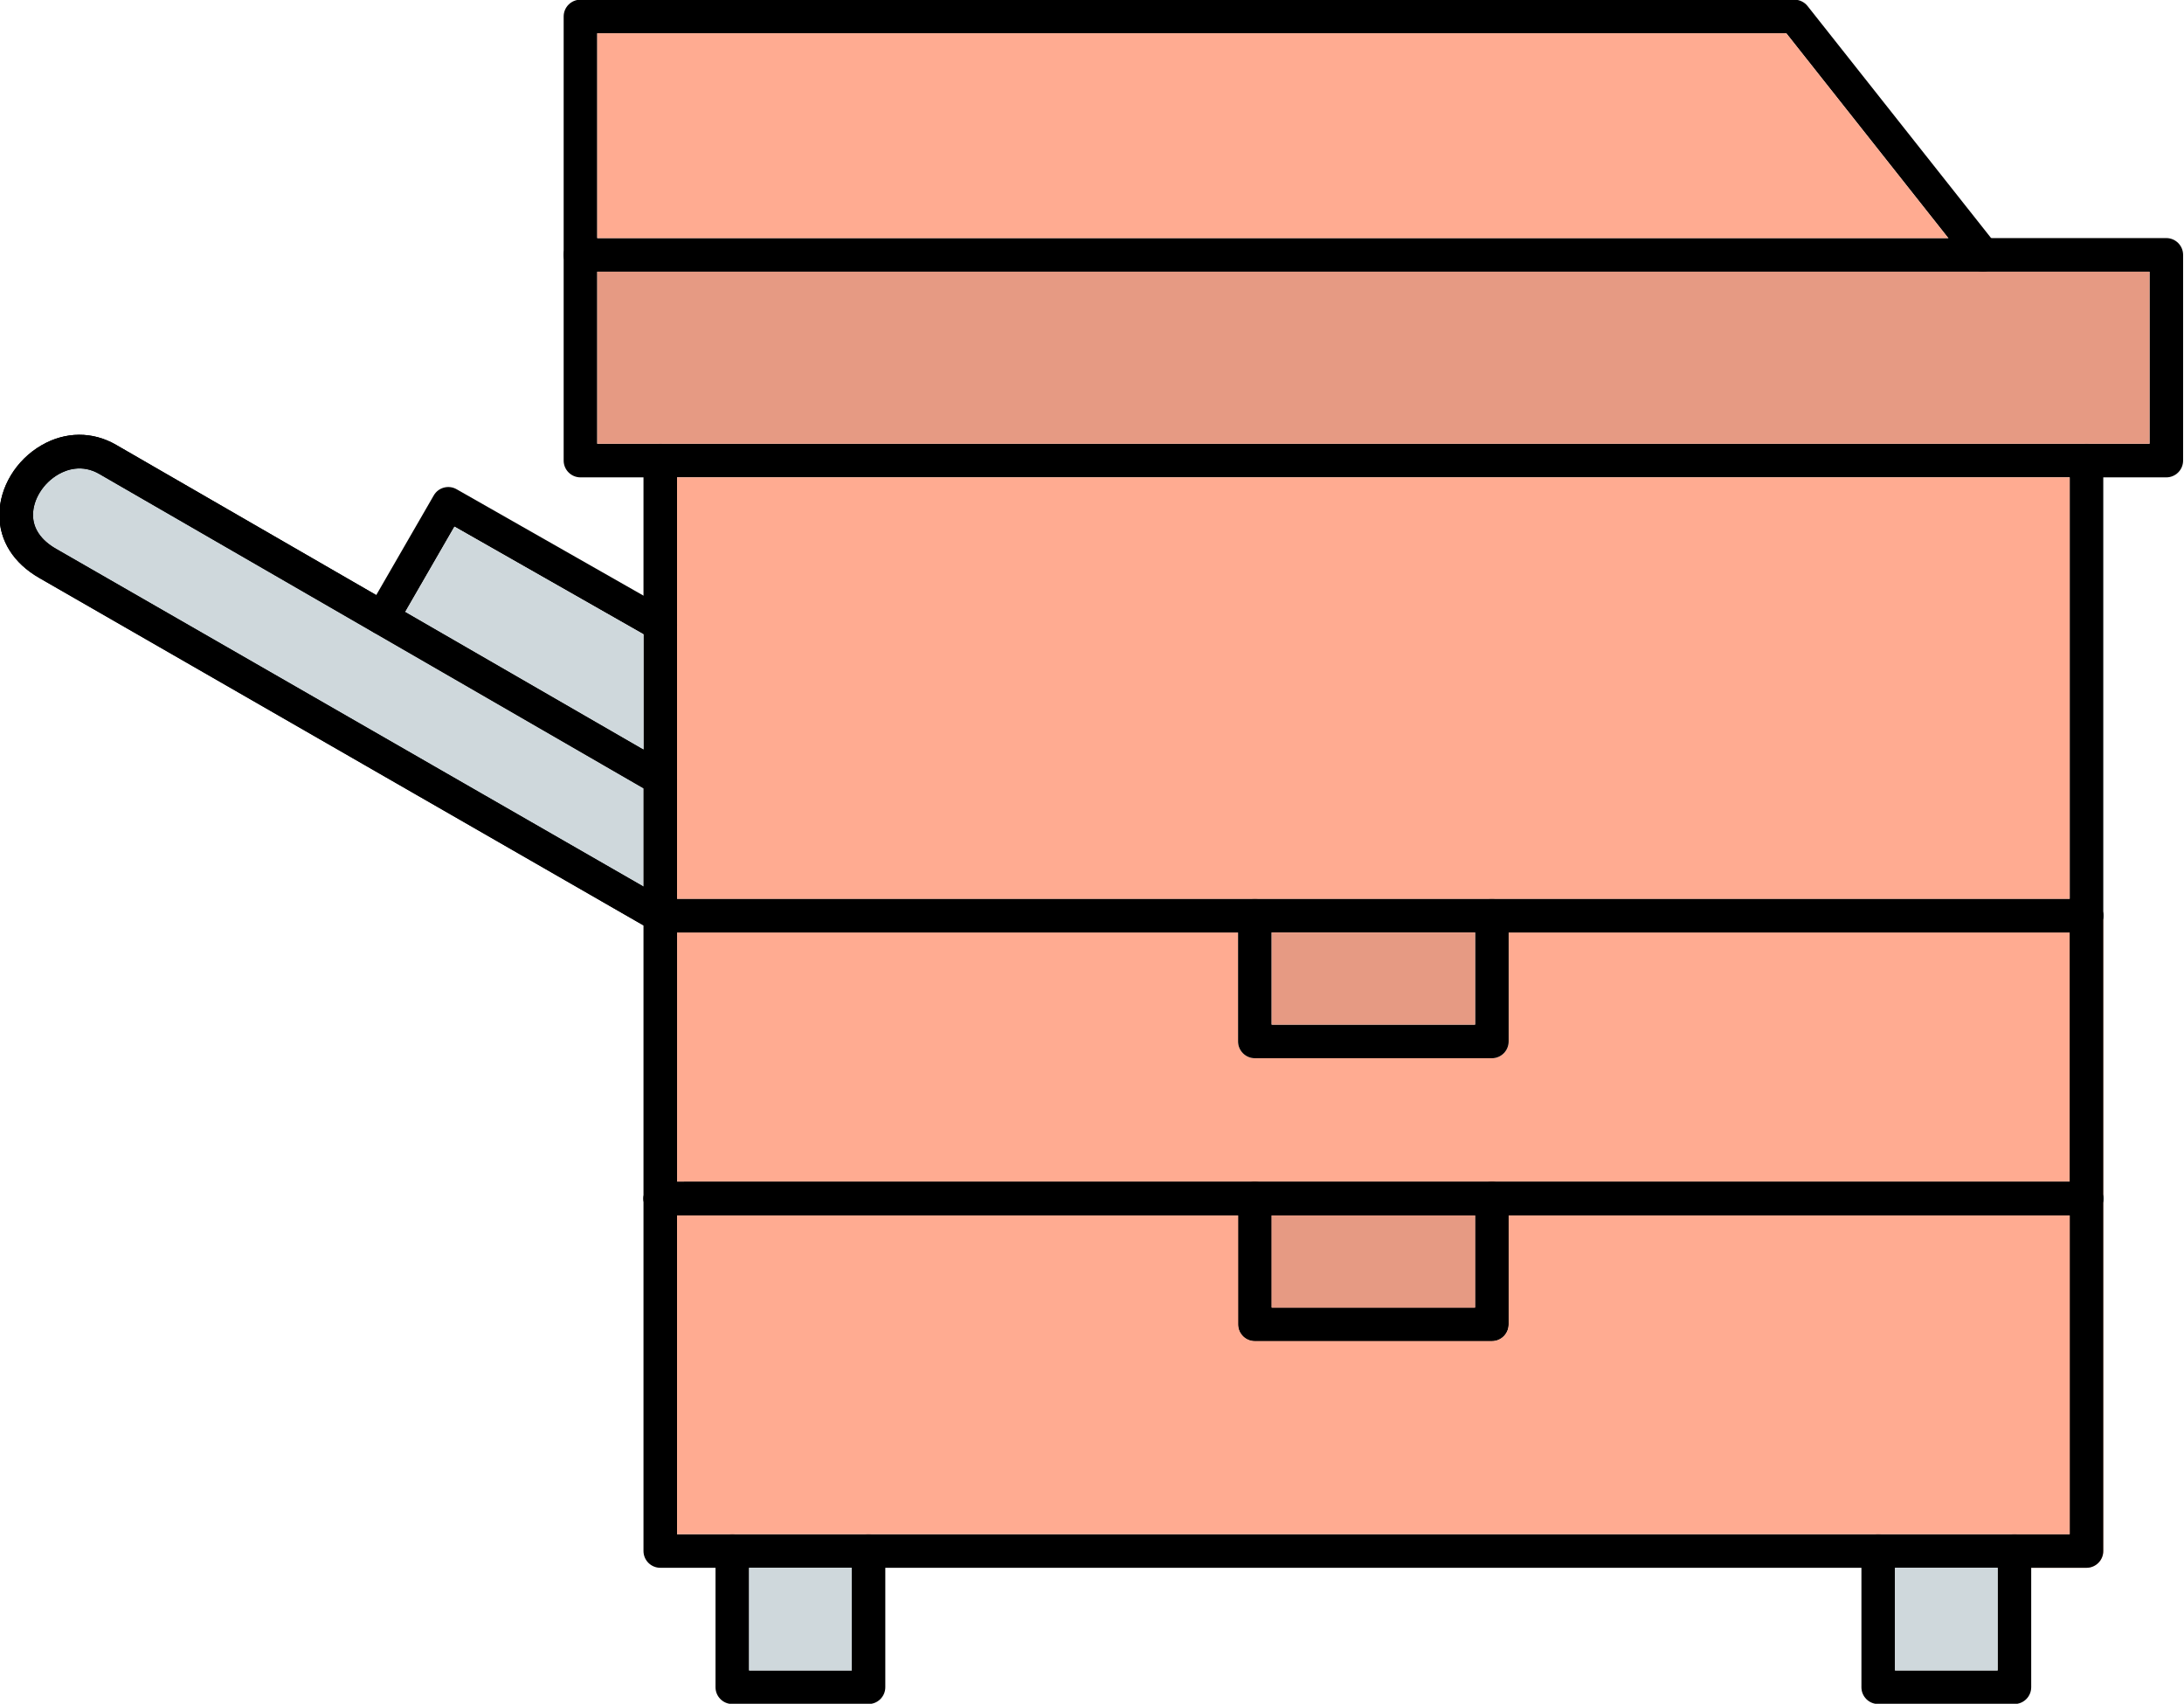 <?xml version="1.0" encoding="UTF-8"?><svg xmlns="http://www.w3.org/2000/svg" xmlns:xlink="http://www.w3.org/1999/xlink" clip-rule="evenodd" fill-rule="evenodd" height="119.4" image-rendering="optimizeQuality" preserveAspectRatio="xMidYMid meet" shape-rendering="geometricPrecision" text-rendering="geometricPrecision" version="1.0" viewBox="10.2 27.0 153.1 119.4" width="153.1" zoomAndPan="magnify"><g><g><g id="change1_1"><path d="M55.309 89.134l0 -6.894 -18.87 -10.895c-0.008,-0.005 -0.017,-0.009 -0.025,-0.014 -0.008,-0.005 -0.016,-0.009 -0.024,-0.014 -0,-0 -0.001,-0.001 -0.001,-0.001 -0.542,-0.332 -0.725,-1.039 -0.404,-1.594l0.588 -1.019 -18.238 -10.53c-1.643,-0.949 -3.548,-0.938 -5.222,0.031 -1.797,1.039 -2.956,2.958 -2.953,4.891 0.003,1.808 0.994,3.372 2.791,4.406l42.358 24.349 0.557 0.32 0.035 0.02c0.184,0.106 0.386,0.157 0.586,0.157l0.003 0c0.407,-0.001 0.801,-0.213 1.018,-0.591 0.097,-0.168 0.147,-0.349 0.156,-0.529 0.002,-0.039 0.002,-0.078 0,-0.116 -0.019,-0.386 -0.228,-0.755 -0.588,-0.962l-0.272 -0.156 -1.494 -0.859z" fill="#cfd8dc"/></g><g id="change2_1"><path d="M114.783 109.823c0.001,0 0.001,0 0.002,0 0.649,0.001 1.176,0.528 1.176,1.177l0 1.177 39.326 0 1.177 0c0.65,0 1.177,-0.528 1.177,-1.177 0,-0.65 -0.527,-1.178 -1.177,-1.178l-1.177 0 -40.503 0.001zm-16.616 0l16.616 0c-0.65,0 -1.177,0.527 -1.177,1.177l0 1.178 0 6.459 -14.261 0 -0 -6.459 0 -1.177c0,-0.65 -0.526,-1.177 -1.176,-1.177 -0.001,0 -0.001,0 -0.002,0zm-40.503 0l40.503 0c-0.65,0 -1.177,0.527 -1.177,1.177l0 1.178 0 7.636c0,0.65 0.527,1.177 1.178,1.177l16.616 0c0.65,0 1.177,-0.527 1.177,-1.178l-0 -7.636 39.326 0 0 22.34 -3.873 0c0.65,0 1.177,0.527 1.177,1.177l0 1.177 3.873 0c0.65,0 1.178,-0.527 1.178,-1.178l-0 -44.524c0,0.65 -0.527,1.177 -1.177,1.177l-1.177 0 -39.326 0 0 7.635c0,0.651 -0.528,1.178 -1.177,1.178l-16.616 0c-0.65,0 -1.178,-0.527 -1.178,-1.177l0 -7.636 -39.326 0 0 17.475z" fill="#ffab91"/></g><g id="change3_1"><path d="M156.464 136.872l-99.977 0c-0.65,0 -1.178,-0.527 -1.178,-1.177l0 -76.418c0,-0.651 0.527,-1.177 1.177,-1.177 0.653,-0 1.177,0.527 1.177,1.177l0 75.241 97.623 0 0 -75.241c0,-0.651 0.527,-1.177 1.177,-1.177 0.65,-0 1.178,0.527 1.178,1.177l0 76.418c0,0.651 -0.528,1.178 -1.178,1.178z" fill="inherit"/></g><g id="change3_2"><path d="M71.085 146.42l-9.549 0c-0.65,0 -1.178,-0.527 -1.178,-1.177l0 -9.548c0,-0.65 0.527,-1.177 1.177,-1.177 0.65,0 1.177,0.527 1.177,1.177l0 8.37 7.194 0 0 -8.37c0,-0.65 0.527,-1.177 1.177,-1.177 0.65,0 1.177,0.527 1.177,1.177l0 9.547c0,0.65 -0.527,1.178 -1.177,1.178z" fill="inherit"/></g><g id="change3_3"><path d="M151.413 146.42l-9.549 0c-0.65,0 -1.177,-0.527 -1.177,-1.177l0 -9.548c0,-0.65 0.527,-1.177 1.177,-1.177 0.65,0 1.177,0.527 1.177,1.177l0 8.37 7.194 0 0 -8.37c0,-0.65 0.527,-1.177 1.177,-1.177 0.65,0 1.177,0.527 1.177,1.177l0 9.547c0,0.65 -0.528,1.178 -1.178,1.178z" fill="inherit"/></g><g id="change3_4"><path d="M52.068 58.099l108.815 0 0 -12.058 -108.815 0 0 12.058zm109.992 2.355l-111.169 0c-0.65,0 -1.178,-0.527 -1.178,-1.177l0 -14.414c0,-0.651 0.527,-1.177 1.177,-1.177l111.17 -0.001c0.65,0 1.177,0.528 1.177,1.178l0 14.414c0,0.65 -0.528,1.178 -1.178,1.177z" fill="inherit"/></g><g id="change3_5"><path d="M156.464 112.177l-99.977 0c-0.65,0 -1.178,-0.527 -1.178,-1.177 0,-0.651 0.527,-1.177 1.177,-1.177l99.978 -0.001c0.65,0 1.177,0.528 1.177,1.178 0,0.65 -0.527,1.177 -1.177,1.177z" fill="inherit"/></g><g id="change3_6"><path d="M156.464 112.177l-99.977 0c-0.65,0 -1.178,-0.527 -1.178,-1.177 0,-0.651 0.527,-1.177 1.177,-1.177l99.978 -0.001c0.65,0 1.177,0.528 1.177,1.178 0,0.65 -0.527,1.177 -1.177,1.177z" fill="inherit"/></g><g id="change3_7"><path d="M156.464 92.348l-99.977 0c-0.65,0 -1.178,-0.527 -1.178,-1.177 0,-0.65 0.527,-1.177 1.177,-1.177l99.978 -0c0.65,0 1.177,0.527 1.177,1.177 0,0.65 -0.527,1.177 -1.177,1.177z" fill="inherit"/></g><g id="change3_8"><path d="M156.464 92.348l-99.977 0c-0.65,0 -1.178,-0.527 -1.178,-1.177 0,-0.65 0.527,-1.177 1.177,-1.177l99.978 -0c0.65,0 1.177,0.527 1.177,1.177 0,0.65 -0.527,1.177 -1.177,1.177z" fill="inherit"/></g><g id="change3_9"><path d="M114.783 120.991l-16.616 0c-0.65,0 -1.178,-0.527 -1.178,-1.177l0 -8.814c0,-0.651 0.527,-1.177 1.177,-1.177 0.65,-0.001 1.177,0.527 1.177,1.177l0 7.636 14.261 0 0 -7.637c0,-0.651 0.527,-1.177 1.177,-1.177 0.65,-0.001 1.177,0.527 1.177,1.177l0 8.813c0,0.651 -0.528,1.178 -1.177,1.178z" fill="inherit"/></g><g id="change3_10"><path d="M114.783 101.161l-16.616 0c-0.65,0 -1.178,-0.527 -1.178,-1.177l0 -8.814c0,-0.651 0.527,-1.177 1.177,-1.177 0.65,-0.001 1.177,0.527 1.177,1.177l0 7.637 14.261 0 0 -7.637c0,-0.651 0.527,-1.177 1.177,-1.177 0.65,-0.001 1.177,0.527 1.177,1.177l0 8.814c0,0.651 -0.528,1.178 -1.177,1.178z" fill="inherit"/></g><g id="change3_11"><path d="M56.486 92.348c-0.199,0 -0.402,-0.05 -0.586,-0.157l-42.95 -24.69c-1.797,-1.034 -2.788,-2.598 -2.791,-4.406 -0.003,-1.933 1.156,-3.853 2.953,-4.891 1.674,-0.969 3.578,-0.98 5.222,-0.031l38.74 22.367c0.564,0.325 0.757,1.045 0.432,1.608 -0.325,0.563 -1.046,0.756 -1.61,0.431l-38.74 -22.367c-1.223,-0.707 -2.321,-0.284 -2.864,0.03 -1.067,0.615 -1.782,1.761 -1.778,2.849 0,0.944 0.558,1.763 1.61,2.368l42.95 24.689c0.564,0.324 0.757,1.044 0.432,1.608 -0.217,0.379 -0.613,0.591 -1.021,0.591z" fill="inherit"/></g><g id="change3_12"><path d="M56.486 92.348c-0.199,0 -0.402,-0.05 -0.586,-0.157l-42.95 -24.69c-1.797,-1.034 -2.791,-2.598 -2.791,-4.406 0,-1.933 1.156,-3.853 2.953,-4.891 1.674,-0.969 3.578,-0.98 5.222,-0.031l38.74 22.367c0.564,0.325 0.757,1.045 0.432,1.608 -0.325,0.563 -1.046,0.756 -1.61,0.431l-38.74 -22.367c-1.223,-0.707 -2.321,-0.284 -2.864,0.03 -1.067,0.615 -1.778,1.761 -1.778,2.849 0,0.944 0.558,1.763 1.61,2.368l42.95 24.689c0.564,0.324 0.757,1.044 0.432,1.608 -0.217,0.379 -0.613,0.591 -1.021,0.591z" fill="inherit"/></g><g id="change3_13"><path d="M56.486 71.945c-0.196,0 -0.396,-0.05 -0.58,-0.154l-13.847 -7.881 -4.035 6.99c-0.325,0.564 -1.046,0.757 -1.61,0.432 -0.561,-0.325 -0.754,-1.045 -0.429,-1.608l4.621 -8.004c0.322,-0.561 1.04,-0.754 1.601,-0.434l14.863 8.46c0.567,0.322 0.763,1.041 0.441,1.606 -0.218,0.381 -0.613,0.595 -1.024,0.595z" fill="inherit"/></g><g id="change3_14"><path d="M149.209 46.04c-0.346,0 -0.69,-0.153 -0.923,-0.447l-12.866 -16.261 -83.352 0 0 15.53c0,0.651 -0.528,1.178 -1.178,1.178 -0.65,-0 -1.177,-0.527 -1.177,-1.177l0 -16.708c0,-0.65 0.527,-1.177 1.177,-1.177l85.1 -0c0.359,0 0.699,0.165 0.923,0.447l13.219 16.707c0.405,0.51 0.319,1.251 -0.193,1.655 -0.215,0.171 -0.472,0.254 -0.73,0.254z" fill="inherit"/></g><g id="change2_2"><path d="M52.068 43.685L146.775 43.685 135.42 29.332 52.068 29.332z" fill="#ffab91"/></g><g id="change4_1"><path d="M149.209 46.04l-97.141 0 0 12.058 4.418 0 99.977 0 4.419 -0 0 -12.058 -11.669 0c-0.002,0 -0.003,0 -0.005,0z" fill="#e69a83"/></g><g id="change2_3"><path d="M155.286 60.453l-97.623 0 0 10.255c0.002,0.04 0.002,0.08 0,0.119l0 10.675c0.002,0.039 0.002,0.078 0,0.117l0 8.373 40.452 -0c0.017,-0.001 0.034,-0.001 0.051,-0.001 0.017,0 0.035,0 0.052,0.001l16.515 -0c0.016,-0.001 0.033,-0.001 0.05,-0.001 0.017,0 0.033,0 0.051,0.001l40.453 -0 0 -29.54z" fill="#ffab91"/></g><g id="change4_2"><path d="M113.606 92.348L99.344 92.348 99.344 98.806 113.606 98.806z" fill="#e69a83"/></g><g id="change2_4"><path d="M96.989 112.177l-39.326 0 0 22.34 3.873 0 9.549 0 70.78 0 9.549 0 3.873 0 0 -22.34 -39.326 0 0 7.636c0,0.651 -0.528,1.178 -1.177,1.178l-16.616 0c-0.65,0 -1.178,-0.527 -1.178,-1.177l0 -7.636z" fill="#ffab91"/></g><g id="change4_3"><path d="M99.344 112.177L99.344 118.636 113.606 118.636 113.606 112.177z" fill="#e69a83"/></g><g id="change1_2"><path d="M69.908 144.064L69.908 136.872 62.714 136.872 62.714 144.064z" fill="#cfd8dc"/></g><g id="change1_3"><path d="M143.042 136.872L143.043 144.064 150.236 144.064 150.236 136.872z" fill="#cfd8dc"/></g><g id="change1_4"><path d="M55.309 79.52L55.309 71.451 42.059 63.91 38.612 69.881z" fill="#cfd8dc"/></g></g></g><path d="M0 0H173.397V173.397H0z" fill="none"/></svg>